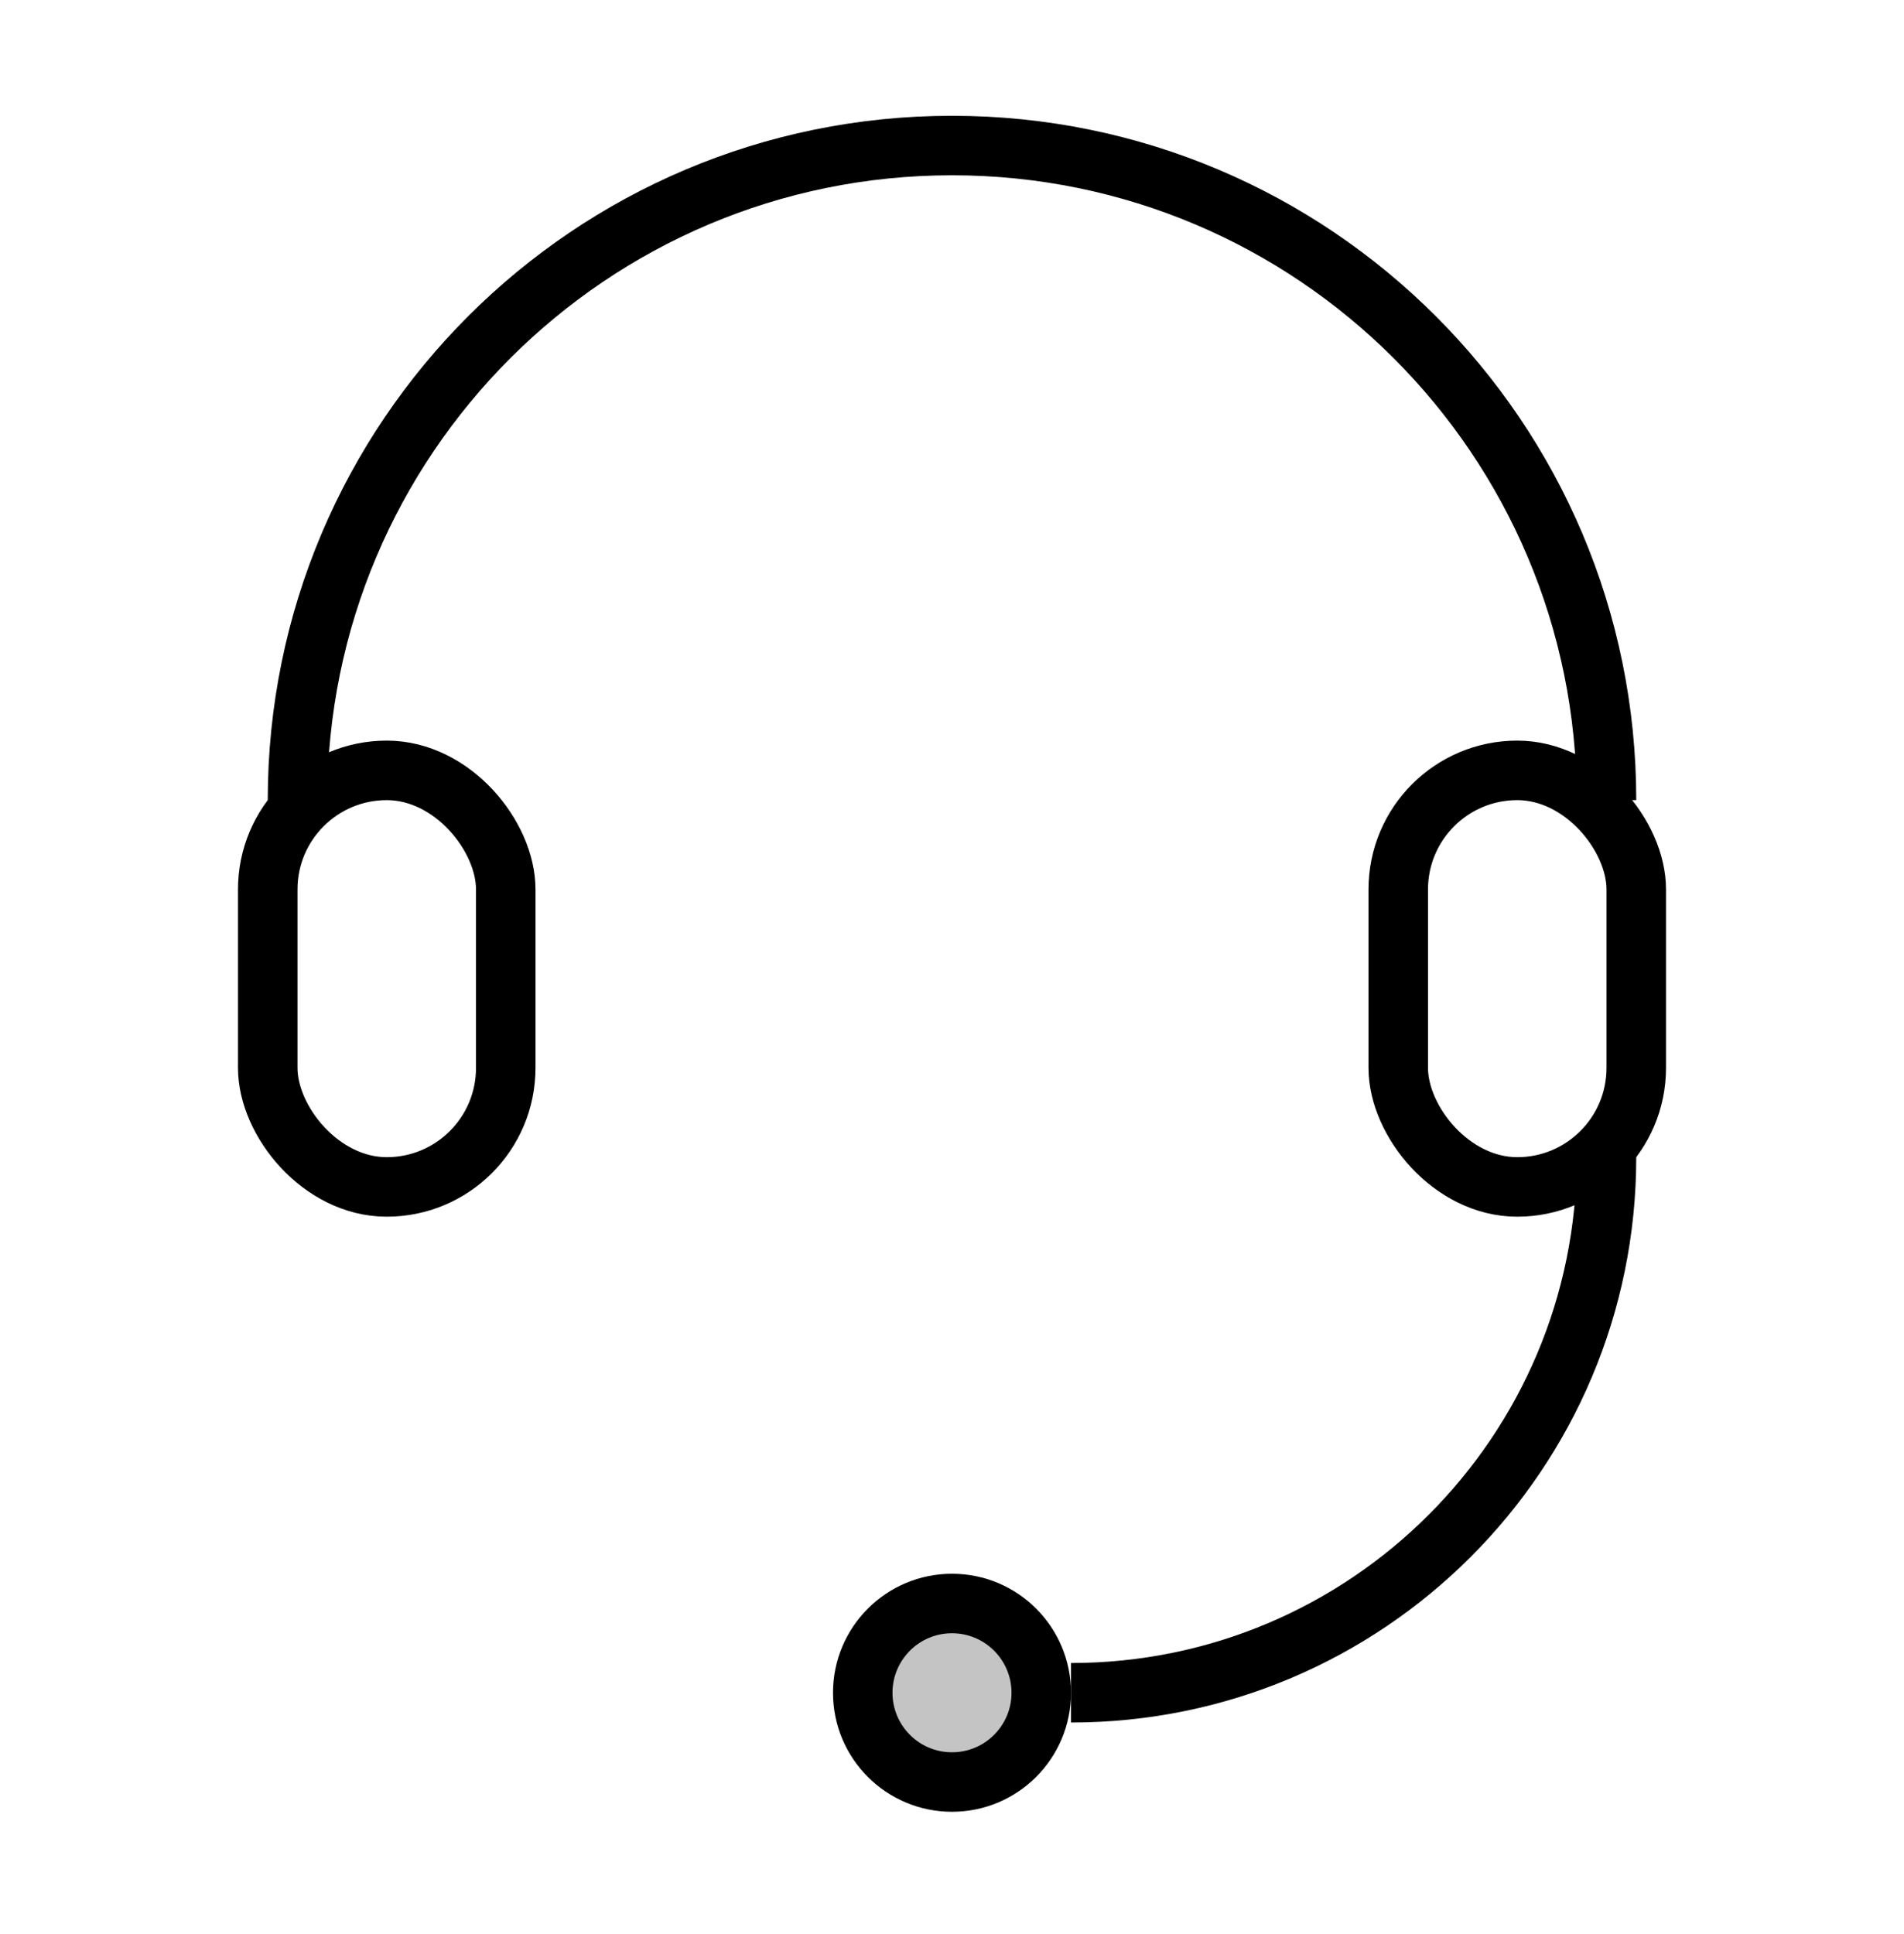 <svg width="64" height="65" viewBox="0 0 64 65" fill="none" xmlns="http://www.w3.org/2000/svg">
<path d="M10 26.891C10 14.74 19.85 4.891 32 4.891" stroke="black" stroke-width="2"/>
<path d="M54 26.891C54 14.74 44.15 4.891 32 4.891" stroke="black" stroke-width="2"/>
<path d="M54 38.891C54 48.832 45.941 56.891 36 56.891" stroke="black" stroke-width="2"/>
<rect x="9" y="25.891" width="8" height="14" rx="4" stroke="black" stroke-width="2"/>
<rect x="47" y="25.891" width="8" height="14" rx="4" stroke="black" stroke-width="2"/>
<circle cx="32" cy="56.891" r="3" fill="#C4C4C4" stroke="black" stroke-width="2"/>
</svg>
